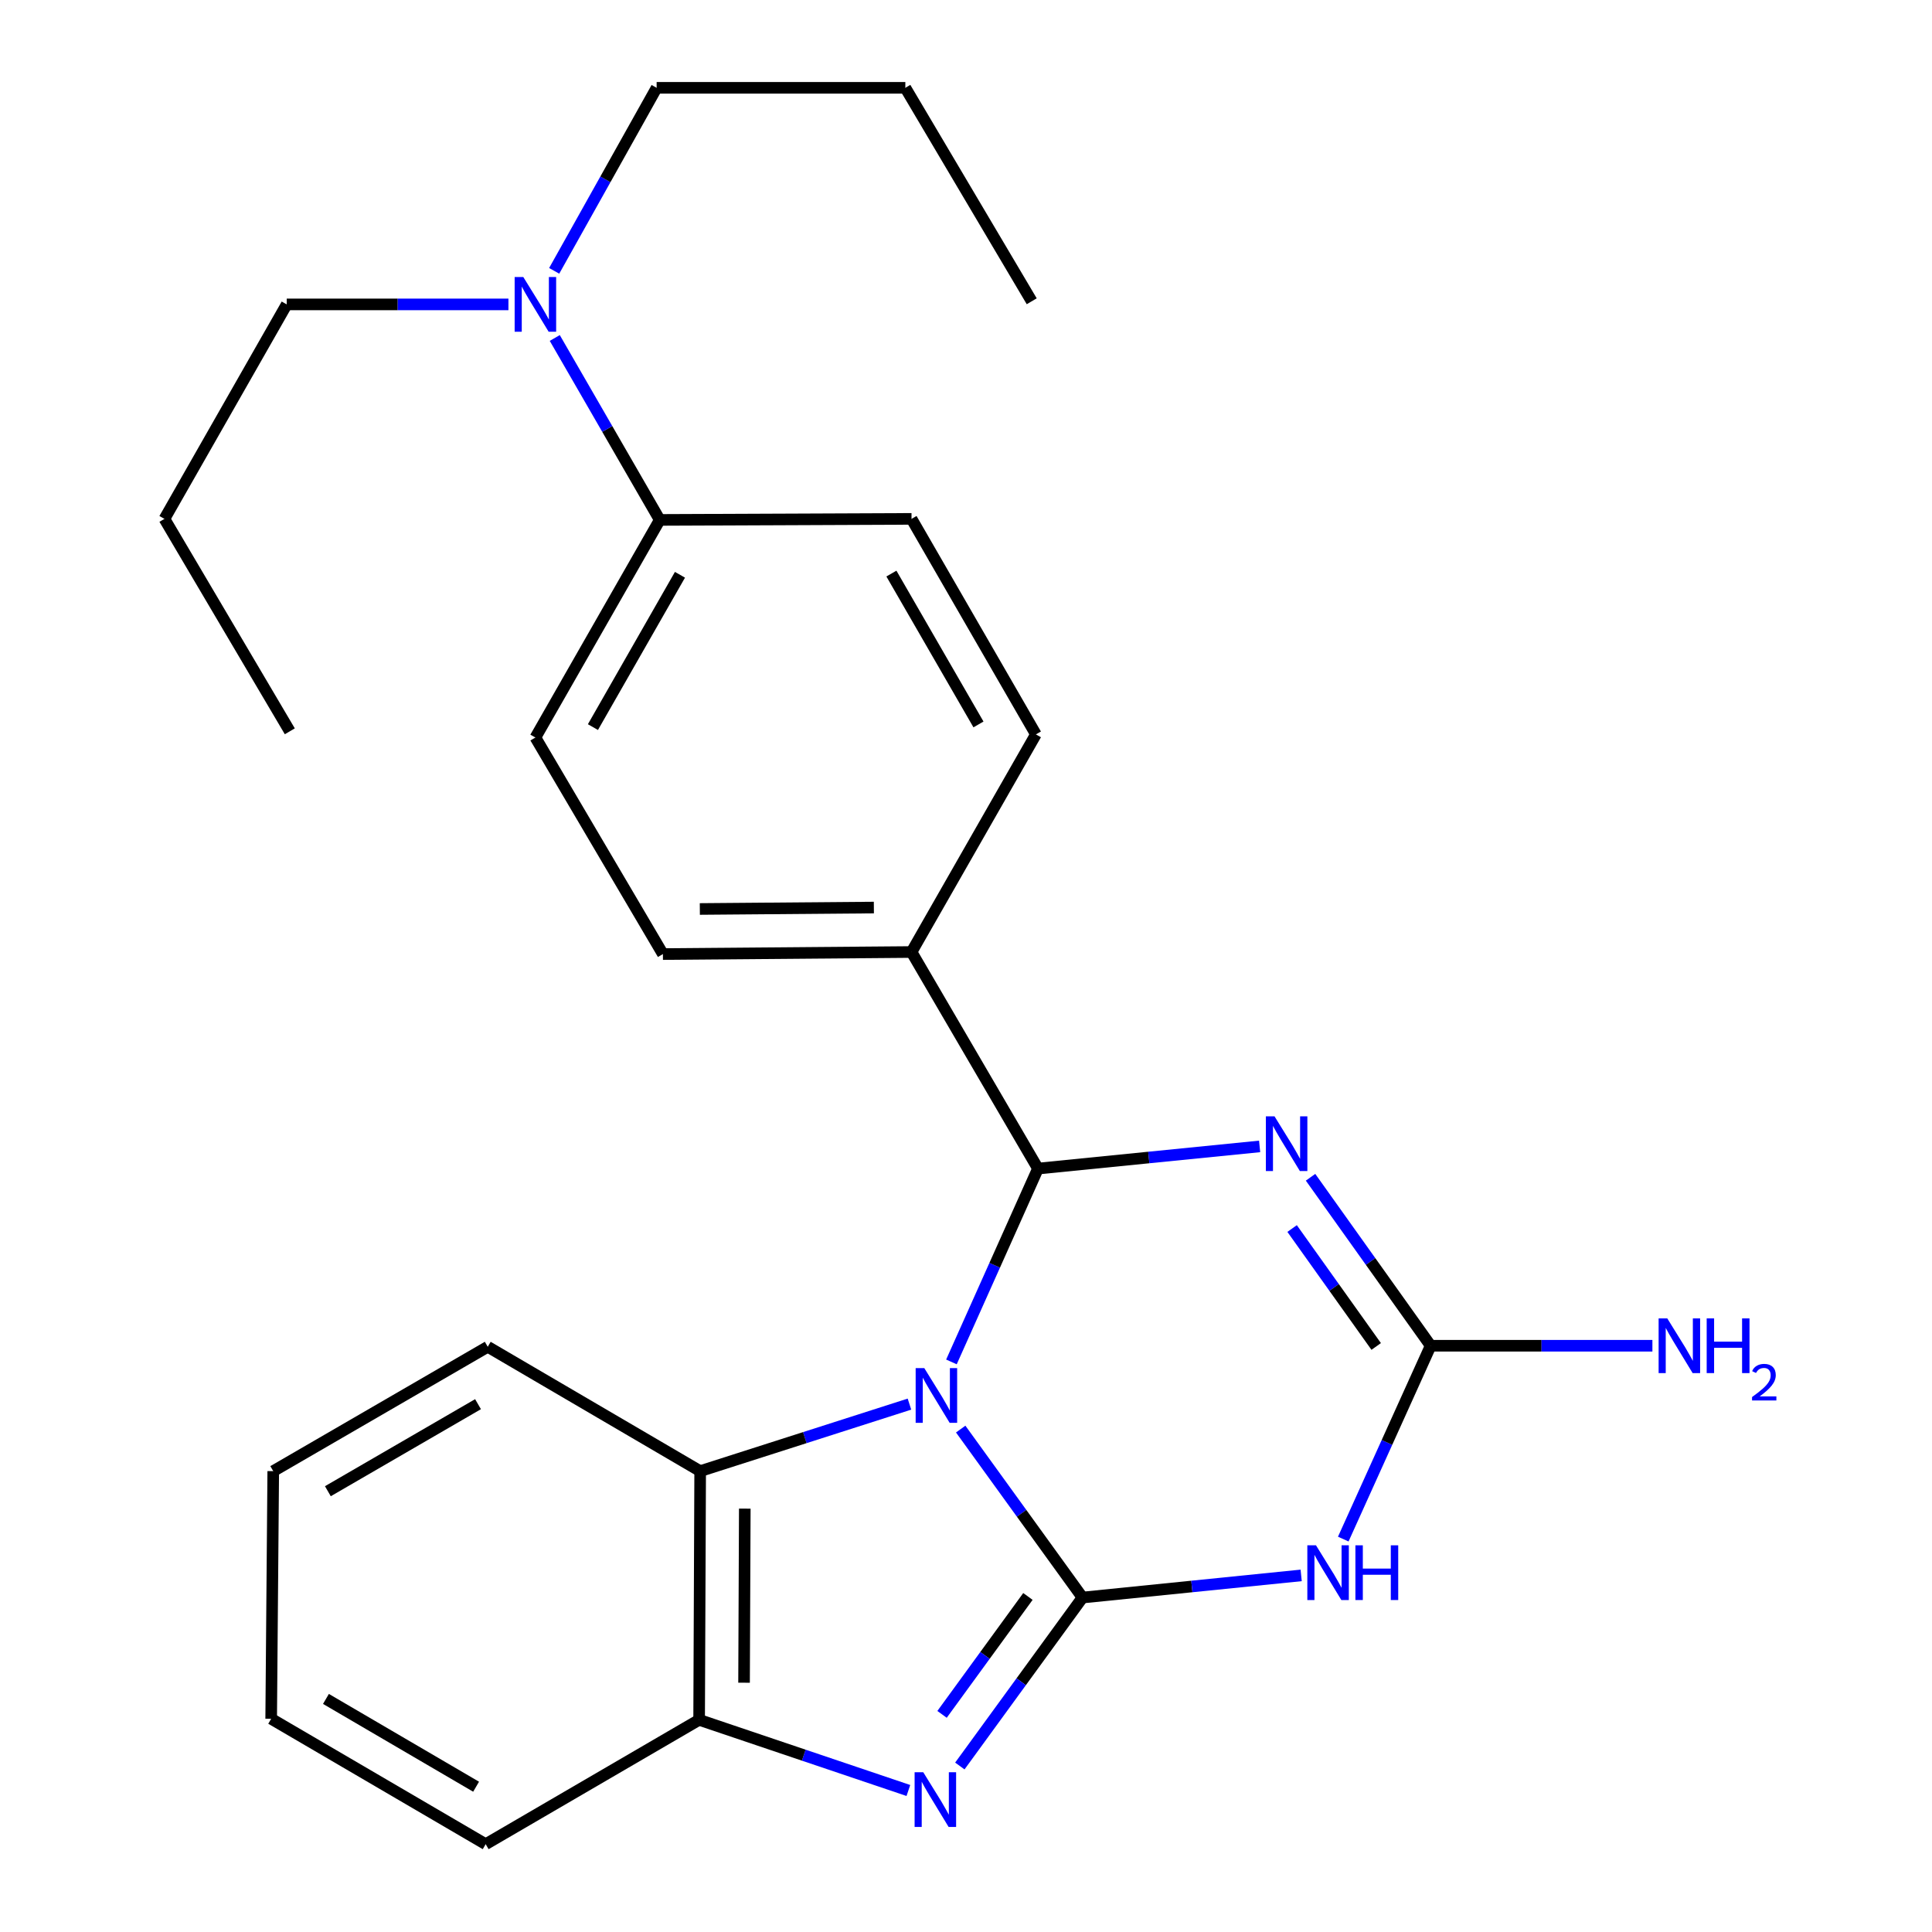 <?xml version='1.0' encoding='iso-8859-1'?>
<svg version='1.1' baseProfile='full'
              xmlns='http://www.w3.org/2000/svg'
                      xmlns:rdkit='http://www.rdkit.org/xml'
                      xmlns:xlink='http://www.w3.org/1999/xlink'
                  xml:space='preserve'
width='1000px' height='1000px' viewBox='0 0 1000 1000'>
<!-- END OF HEADER -->
<rect style='opacity:1.0;fill:#FFFFFF;stroke:none' width='1000' height='1000' x='0' y='0'> </rect>
<path class='bond-0' d='M 497.255,739.69 L 528.783,783.289' style='fill:none;fill-rule:evenodd;stroke:#0000FF;stroke-width:6px;stroke-linecap:butt;stroke-linejoin:miter;stroke-opacity:1' />
<path class='bond-0' d='M 528.783,783.289 L 560.311,826.888' style='fill:none;fill-rule:evenodd;stroke:#000000;stroke-width:6px;stroke-linecap:butt;stroke-linejoin:miter;stroke-opacity:1' />
<path class='bond-1' d='M 492.46,704.926 L 514.856,654.891' style='fill:none;fill-rule:evenodd;stroke:#0000FF;stroke-width:6px;stroke-linecap:butt;stroke-linejoin:miter;stroke-opacity:1' />
<path class='bond-1' d='M 514.856,654.891 L 537.252,604.855' style='fill:none;fill-rule:evenodd;stroke:#000000;stroke-width:6px;stroke-linecap:butt;stroke-linejoin:miter;stroke-opacity:1' />
<path class='bond-6' d='M 470.732,726.77 L 416.57,744.113' style='fill:none;fill-rule:evenodd;stroke:#0000FF;stroke-width:6px;stroke-linecap:butt;stroke-linejoin:miter;stroke-opacity:1' />
<path class='bond-6' d='M 416.57,744.113 L 362.407,761.456' style='fill:none;fill-rule:evenodd;stroke:#000000;stroke-width:6px;stroke-linecap:butt;stroke-linejoin:miter;stroke-opacity:1' />
<path class='bond-3' d='M 560.311,826.888 L 616.896,821.156' style='fill:none;fill-rule:evenodd;stroke:#000000;stroke-width:6px;stroke-linecap:butt;stroke-linejoin:miter;stroke-opacity:1' />
<path class='bond-3' d='M 616.896,821.156 L 673.481,815.424' style='fill:none;fill-rule:evenodd;stroke:#0000FF;stroke-width:6px;stroke-linecap:butt;stroke-linejoin:miter;stroke-opacity:1' />
<path class='bond-4' d='M 560.311,826.888 L 528.561,870.483' style='fill:none;fill-rule:evenodd;stroke:#000000;stroke-width:6px;stroke-linecap:butt;stroke-linejoin:miter;stroke-opacity:1' />
<path class='bond-4' d='M 528.561,870.483 L 496.81,914.079' style='fill:none;fill-rule:evenodd;stroke:#0000FF;stroke-width:6px;stroke-linecap:butt;stroke-linejoin:miter;stroke-opacity:1' />
<path class='bond-4' d='M 532.052,826.323 L 509.827,856.84' style='fill:none;fill-rule:evenodd;stroke:#000000;stroke-width:6px;stroke-linecap:butt;stroke-linejoin:miter;stroke-opacity:1' />
<path class='bond-4' d='M 509.827,856.84 L 487.602,887.356' style='fill:none;fill-rule:evenodd;stroke:#0000FF;stroke-width:6px;stroke-linecap:butt;stroke-linejoin:miter;stroke-opacity:1' />
<path class='bond-2' d='M 537.252,604.855 L 594.615,599.117' style='fill:none;fill-rule:evenodd;stroke:#000000;stroke-width:6px;stroke-linecap:butt;stroke-linejoin:miter;stroke-opacity:1' />
<path class='bond-2' d='M 594.615,599.117 L 651.978,593.378' style='fill:none;fill-rule:evenodd;stroke:#0000FF;stroke-width:6px;stroke-linecap:butt;stroke-linejoin:miter;stroke-opacity:1' />
<path class='bond-8' d='M 537.252,604.855 L 471.807,492.764' style='fill:none;fill-rule:evenodd;stroke:#000000;stroke-width:6px;stroke-linecap:butt;stroke-linejoin:miter;stroke-opacity:1' />
<path class='bond-5' d='M 678.337,609.351 L 709.425,652.952' style='fill:none;fill-rule:evenodd;stroke:#0000FF;stroke-width:6px;stroke-linecap:butt;stroke-linejoin:miter;stroke-opacity:1' />
<path class='bond-5' d='M 709.425,652.952 L 740.512,696.553' style='fill:none;fill-rule:evenodd;stroke:#000000;stroke-width:6px;stroke-linecap:butt;stroke-linejoin:miter;stroke-opacity:1' />
<path class='bond-5' d='M 668.794,635.886 L 690.555,666.406' style='fill:none;fill-rule:evenodd;stroke:#0000FF;stroke-width:6px;stroke-linecap:butt;stroke-linejoin:miter;stroke-opacity:1' />
<path class='bond-5' d='M 690.555,666.406 L 712.316,696.927' style='fill:none;fill-rule:evenodd;stroke:#000000;stroke-width:6px;stroke-linecap:butt;stroke-linejoin:miter;stroke-opacity:1' />
<path class='bond-27' d='M 695.273,796.63 L 717.892,746.591' style='fill:none;fill-rule:evenodd;stroke:#0000FF;stroke-width:6px;stroke-linecap:butt;stroke-linejoin:miter;stroke-opacity:1' />
<path class='bond-27' d='M 717.892,746.591 L 740.512,696.553' style='fill:none;fill-rule:evenodd;stroke:#000000;stroke-width:6px;stroke-linecap:butt;stroke-linejoin:miter;stroke-opacity:1' />
<path class='bond-26' d='M 470.175,926.757 L 416.02,908.47' style='fill:none;fill-rule:evenodd;stroke:#0000FF;stroke-width:6px;stroke-linecap:butt;stroke-linejoin:miter;stroke-opacity:1' />
<path class='bond-26' d='M 416.02,908.47 L 361.866,890.182' style='fill:none;fill-rule:evenodd;stroke:#000000;stroke-width:6px;stroke-linecap:butt;stroke-linejoin:miter;stroke-opacity:1' />
<path class='bond-11' d='M 740.512,696.553 L 797.896,696.553' style='fill:none;fill-rule:evenodd;stroke:#000000;stroke-width:6px;stroke-linecap:butt;stroke-linejoin:miter;stroke-opacity:1' />
<path class='bond-11' d='M 797.896,696.553 L 855.28,696.553' style='fill:none;fill-rule:evenodd;stroke:#0000FF;stroke-width:6px;stroke-linecap:butt;stroke-linejoin:miter;stroke-opacity:1' />
<path class='bond-7' d='M 362.407,761.456 L 361.866,890.182' style='fill:none;fill-rule:evenodd;stroke:#000000;stroke-width:6px;stroke-linecap:butt;stroke-linejoin:miter;stroke-opacity:1' />
<path class='bond-7' d='M 385.501,780.863 L 385.122,870.971' style='fill:none;fill-rule:evenodd;stroke:#000000;stroke-width:6px;stroke-linecap:butt;stroke-linejoin:miter;stroke-opacity:1' />
<path class='bond-16' d='M 362.407,761.456 L 252.453,697.093' style='fill:none;fill-rule:evenodd;stroke:#000000;stroke-width:6px;stroke-linecap:butt;stroke-linejoin:miter;stroke-opacity:1' />
<path class='bond-17' d='M 361.866,890.182 L 251.384,954.545' style='fill:none;fill-rule:evenodd;stroke:#000000;stroke-width:6px;stroke-linecap:butt;stroke-linejoin:miter;stroke-opacity:1' />
<path class='bond-12' d='M 471.807,492.764 L 536.183,380.119' style='fill:none;fill-rule:evenodd;stroke:#000000;stroke-width:6px;stroke-linecap:butt;stroke-linejoin:miter;stroke-opacity:1' />
<path class='bond-13' d='M 471.807,492.764 L 343.12,493.82' style='fill:none;fill-rule:evenodd;stroke:#000000;stroke-width:6px;stroke-linecap:butt;stroke-linejoin:miter;stroke-opacity:1' />
<path class='bond-13' d='M 452.314,469.748 L 362.233,470.487' style='fill:none;fill-rule:evenodd;stroke:#000000;stroke-width:6px;stroke-linecap:butt;stroke-linejoin:miter;stroke-opacity:1' />
<path class='bond-9' d='M 341.484,269.109 L 277.121,381.741' style='fill:none;fill-rule:evenodd;stroke:#000000;stroke-width:6px;stroke-linecap:butt;stroke-linejoin:miter;stroke-opacity:1' />
<path class='bond-9' d='M 351.952,297.503 L 306.898,376.345' style='fill:none;fill-rule:evenodd;stroke:#000000;stroke-width:6px;stroke-linecap:butt;stroke-linejoin:miter;stroke-opacity:1' />
<path class='bond-10' d='M 341.484,269.109 L 314.317,222.024' style='fill:none;fill-rule:evenodd;stroke:#000000;stroke-width:6px;stroke-linecap:butt;stroke-linejoin:miter;stroke-opacity:1' />
<path class='bond-10' d='M 314.317,222.024 L 287.149,174.938' style='fill:none;fill-rule:evenodd;stroke:#0000FF;stroke-width:6px;stroke-linecap:butt;stroke-linejoin:miter;stroke-opacity:1' />
<path class='bond-29' d='M 341.484,269.109 L 471.807,268.569' style='fill:none;fill-rule:evenodd;stroke:#000000;stroke-width:6px;stroke-linecap:butt;stroke-linejoin:miter;stroke-opacity:1' />
<path class='bond-18' d='M 263.164,157.559 L 205.786,157.559' style='fill:none;fill-rule:evenodd;stroke:#0000FF;stroke-width:6px;stroke-linecap:butt;stroke-linejoin:miter;stroke-opacity:1' />
<path class='bond-18' d='M 205.786,157.559 L 148.408,157.559' style='fill:none;fill-rule:evenodd;stroke:#000000;stroke-width:6px;stroke-linecap:butt;stroke-linejoin:miter;stroke-opacity:1' />
<path class='bond-19' d='M 286.846,140.187 L 313.36,92.821' style='fill:none;fill-rule:evenodd;stroke:#0000FF;stroke-width:6px;stroke-linecap:butt;stroke-linejoin:miter;stroke-opacity:1' />
<path class='bond-19' d='M 313.36,92.821 L 339.875,45.455' style='fill:none;fill-rule:evenodd;stroke:#000000;stroke-width:6px;stroke-linecap:butt;stroke-linejoin:miter;stroke-opacity:1' />
<path class='bond-15' d='M 536.183,380.119 L 471.807,268.569' style='fill:none;fill-rule:evenodd;stroke:#000000;stroke-width:6px;stroke-linecap:butt;stroke-linejoin:miter;stroke-opacity:1' />
<path class='bond-15' d='M 506.454,374.97 L 461.391,296.885' style='fill:none;fill-rule:evenodd;stroke:#000000;stroke-width:6px;stroke-linecap:butt;stroke-linejoin:miter;stroke-opacity:1' />
<path class='bond-14' d='M 343.12,493.82 L 277.121,381.741' style='fill:none;fill-rule:evenodd;stroke:#000000;stroke-width:6px;stroke-linecap:butt;stroke-linejoin:miter;stroke-opacity:1' />
<path class='bond-22' d='M 252.453,697.093 L 141.43,761.456' style='fill:none;fill-rule:evenodd;stroke:#000000;stroke-width:6px;stroke-linecap:butt;stroke-linejoin:miter;stroke-opacity:1' />
<path class='bond-22' d='M 247.423,726.797 L 169.707,771.852' style='fill:none;fill-rule:evenodd;stroke:#000000;stroke-width:6px;stroke-linecap:butt;stroke-linejoin:miter;stroke-opacity:1' />
<path class='bond-28' d='M 251.384,954.545 L 140.361,889.629' style='fill:none;fill-rule:evenodd;stroke:#000000;stroke-width:6px;stroke-linecap:butt;stroke-linejoin:miter;stroke-opacity:1' />
<path class='bond-28' d='M 246.429,924.802 L 168.713,879.36' style='fill:none;fill-rule:evenodd;stroke:#000000;stroke-width:6px;stroke-linecap:butt;stroke-linejoin:miter;stroke-opacity:1' />
<path class='bond-21' d='M 148.408,157.559 L 85.114,268.569' style='fill:none;fill-rule:evenodd;stroke:#000000;stroke-width:6px;stroke-linecap:butt;stroke-linejoin:miter;stroke-opacity:1' />
<path class='bond-20' d='M 339.875,45.455 L 468.601,45.455' style='fill:none;fill-rule:evenodd;stroke:#000000;stroke-width:6px;stroke-linecap:butt;stroke-linejoin:miter;stroke-opacity:1' />
<path class='bond-25' d='M 468.601,45.455 L 534.02,155.936' style='fill:none;fill-rule:evenodd;stroke:#000000;stroke-width:6px;stroke-linecap:butt;stroke-linejoin:miter;stroke-opacity:1' />
<path class='bond-24' d='M 85.114,268.569 L 150.005,378.523' style='fill:none;fill-rule:evenodd;stroke:#000000;stroke-width:6px;stroke-linecap:butt;stroke-linejoin:miter;stroke-opacity:1' />
<path class='bond-23' d='M 141.43,761.456 L 140.361,889.629' style='fill:none;fill-rule:evenodd;stroke:#000000;stroke-width:6px;stroke-linecap:butt;stroke-linejoin:miter;stroke-opacity:1' />
<path  class='atom-0' d='M 478.422 708.143
L 487.702 723.143
Q 488.622 724.623, 490.102 727.303
Q 491.582 729.983, 491.662 730.143
L 491.662 708.143
L 495.422 708.143
L 495.422 736.463
L 491.542 736.463
L 481.582 720.063
Q 480.422 718.143, 479.182 715.943
Q 477.982 713.743, 477.622 713.063
L 477.622 736.463
L 473.942 736.463
L 473.942 708.143
L 478.422 708.143
' fill='#0000FF'/>
<path  class='atom-3' d='M 659.692 577.82
L 668.972 592.82
Q 669.892 594.3, 671.372 596.98
Q 672.852 599.66, 672.932 599.82
L 672.932 577.82
L 676.692 577.82
L 676.692 606.14
L 672.812 606.14
L 662.852 589.74
Q 661.692 587.82, 660.452 585.62
Q 659.252 583.42, 658.892 582.74
L 658.892 606.14
L 655.212 606.14
L 655.212 577.82
L 659.692 577.82
' fill='#0000FF'/>
<path  class='atom-4' d='M 681.155 799.853
L 690.435 814.853
Q 691.355 816.333, 692.835 819.013
Q 694.315 821.693, 694.395 821.853
L 694.395 799.853
L 698.155 799.853
L 698.155 828.173
L 694.275 828.173
L 684.315 811.773
Q 683.155 809.853, 681.915 807.653
Q 680.715 805.453, 680.355 804.773
L 680.355 828.173
L 676.675 828.173
L 676.675 799.853
L 681.155 799.853
' fill='#0000FF'/>
<path  class='atom-4' d='M 701.555 799.853
L 705.395 799.853
L 705.395 811.893
L 719.875 811.893
L 719.875 799.853
L 723.715 799.853
L 723.715 828.173
L 719.875 828.173
L 719.875 815.093
L 705.395 815.093
L 705.395 828.173
L 701.555 828.173
L 701.555 799.853
' fill='#0000FF'/>
<path  class='atom-5' d='M 477.881 917.313
L 487.161 932.313
Q 488.081 933.793, 489.561 936.473
Q 491.041 939.153, 491.121 939.313
L 491.121 917.313
L 494.881 917.313
L 494.881 945.633
L 491.001 945.633
L 481.041 929.233
Q 479.881 927.313, 478.641 925.113
Q 477.441 922.913, 477.081 922.233
L 477.081 945.633
L 473.401 945.633
L 473.401 917.313
L 477.881 917.313
' fill='#0000FF'/>
<path  class='atom-11' d='M 270.861 143.399
L 280.141 158.399
Q 281.061 159.879, 282.541 162.559
Q 284.021 165.239, 284.101 165.399
L 284.101 143.399
L 287.861 143.399
L 287.861 171.719
L 283.981 171.719
L 274.021 155.319
Q 272.861 153.399, 271.621 151.199
Q 270.421 148.999, 270.061 148.319
L 270.061 171.719
L 266.381 171.719
L 266.381 143.399
L 270.861 143.399
' fill='#0000FF'/>
<path  class='atom-12' d='M 862.978 682.393
L 872.258 697.393
Q 873.178 698.873, 874.658 701.553
Q 876.138 704.233, 876.218 704.393
L 876.218 682.393
L 879.978 682.393
L 879.978 710.713
L 876.098 710.713
L 866.138 694.313
Q 864.978 692.393, 863.738 690.193
Q 862.538 687.993, 862.178 687.313
L 862.178 710.713
L 858.498 710.713
L 858.498 682.393
L 862.978 682.393
' fill='#0000FF'/>
<path  class='atom-12' d='M 883.378 682.393
L 887.218 682.393
L 887.218 694.433
L 901.698 694.433
L 901.698 682.393
L 905.538 682.393
L 905.538 710.713
L 901.698 710.713
L 901.698 697.633
L 887.218 697.633
L 887.218 710.713
L 883.378 710.713
L 883.378 682.393
' fill='#0000FF'/>
<path  class='atom-12' d='M 906.911 709.719
Q 907.597 707.95, 909.234 706.973
Q 910.871 705.97, 913.141 705.97
Q 915.966 705.97, 917.55 707.501
Q 919.134 709.033, 919.134 711.752
Q 919.134 714.524, 917.075 717.111
Q 915.042 719.698, 910.818 722.761
L 919.451 722.761
L 919.451 724.873
L 906.858 724.873
L 906.858 723.104
Q 910.343 720.622, 912.402 718.774
Q 914.488 716.926, 915.491 715.263
Q 916.494 713.6, 916.494 711.884
Q 916.494 710.089, 915.597 709.085
Q 914.699 708.082, 913.141 708.082
Q 911.637 708.082, 910.633 708.689
Q 909.63 709.297, 908.917 710.643
L 906.911 709.719
' fill='#0000FF'/>
</svg>
